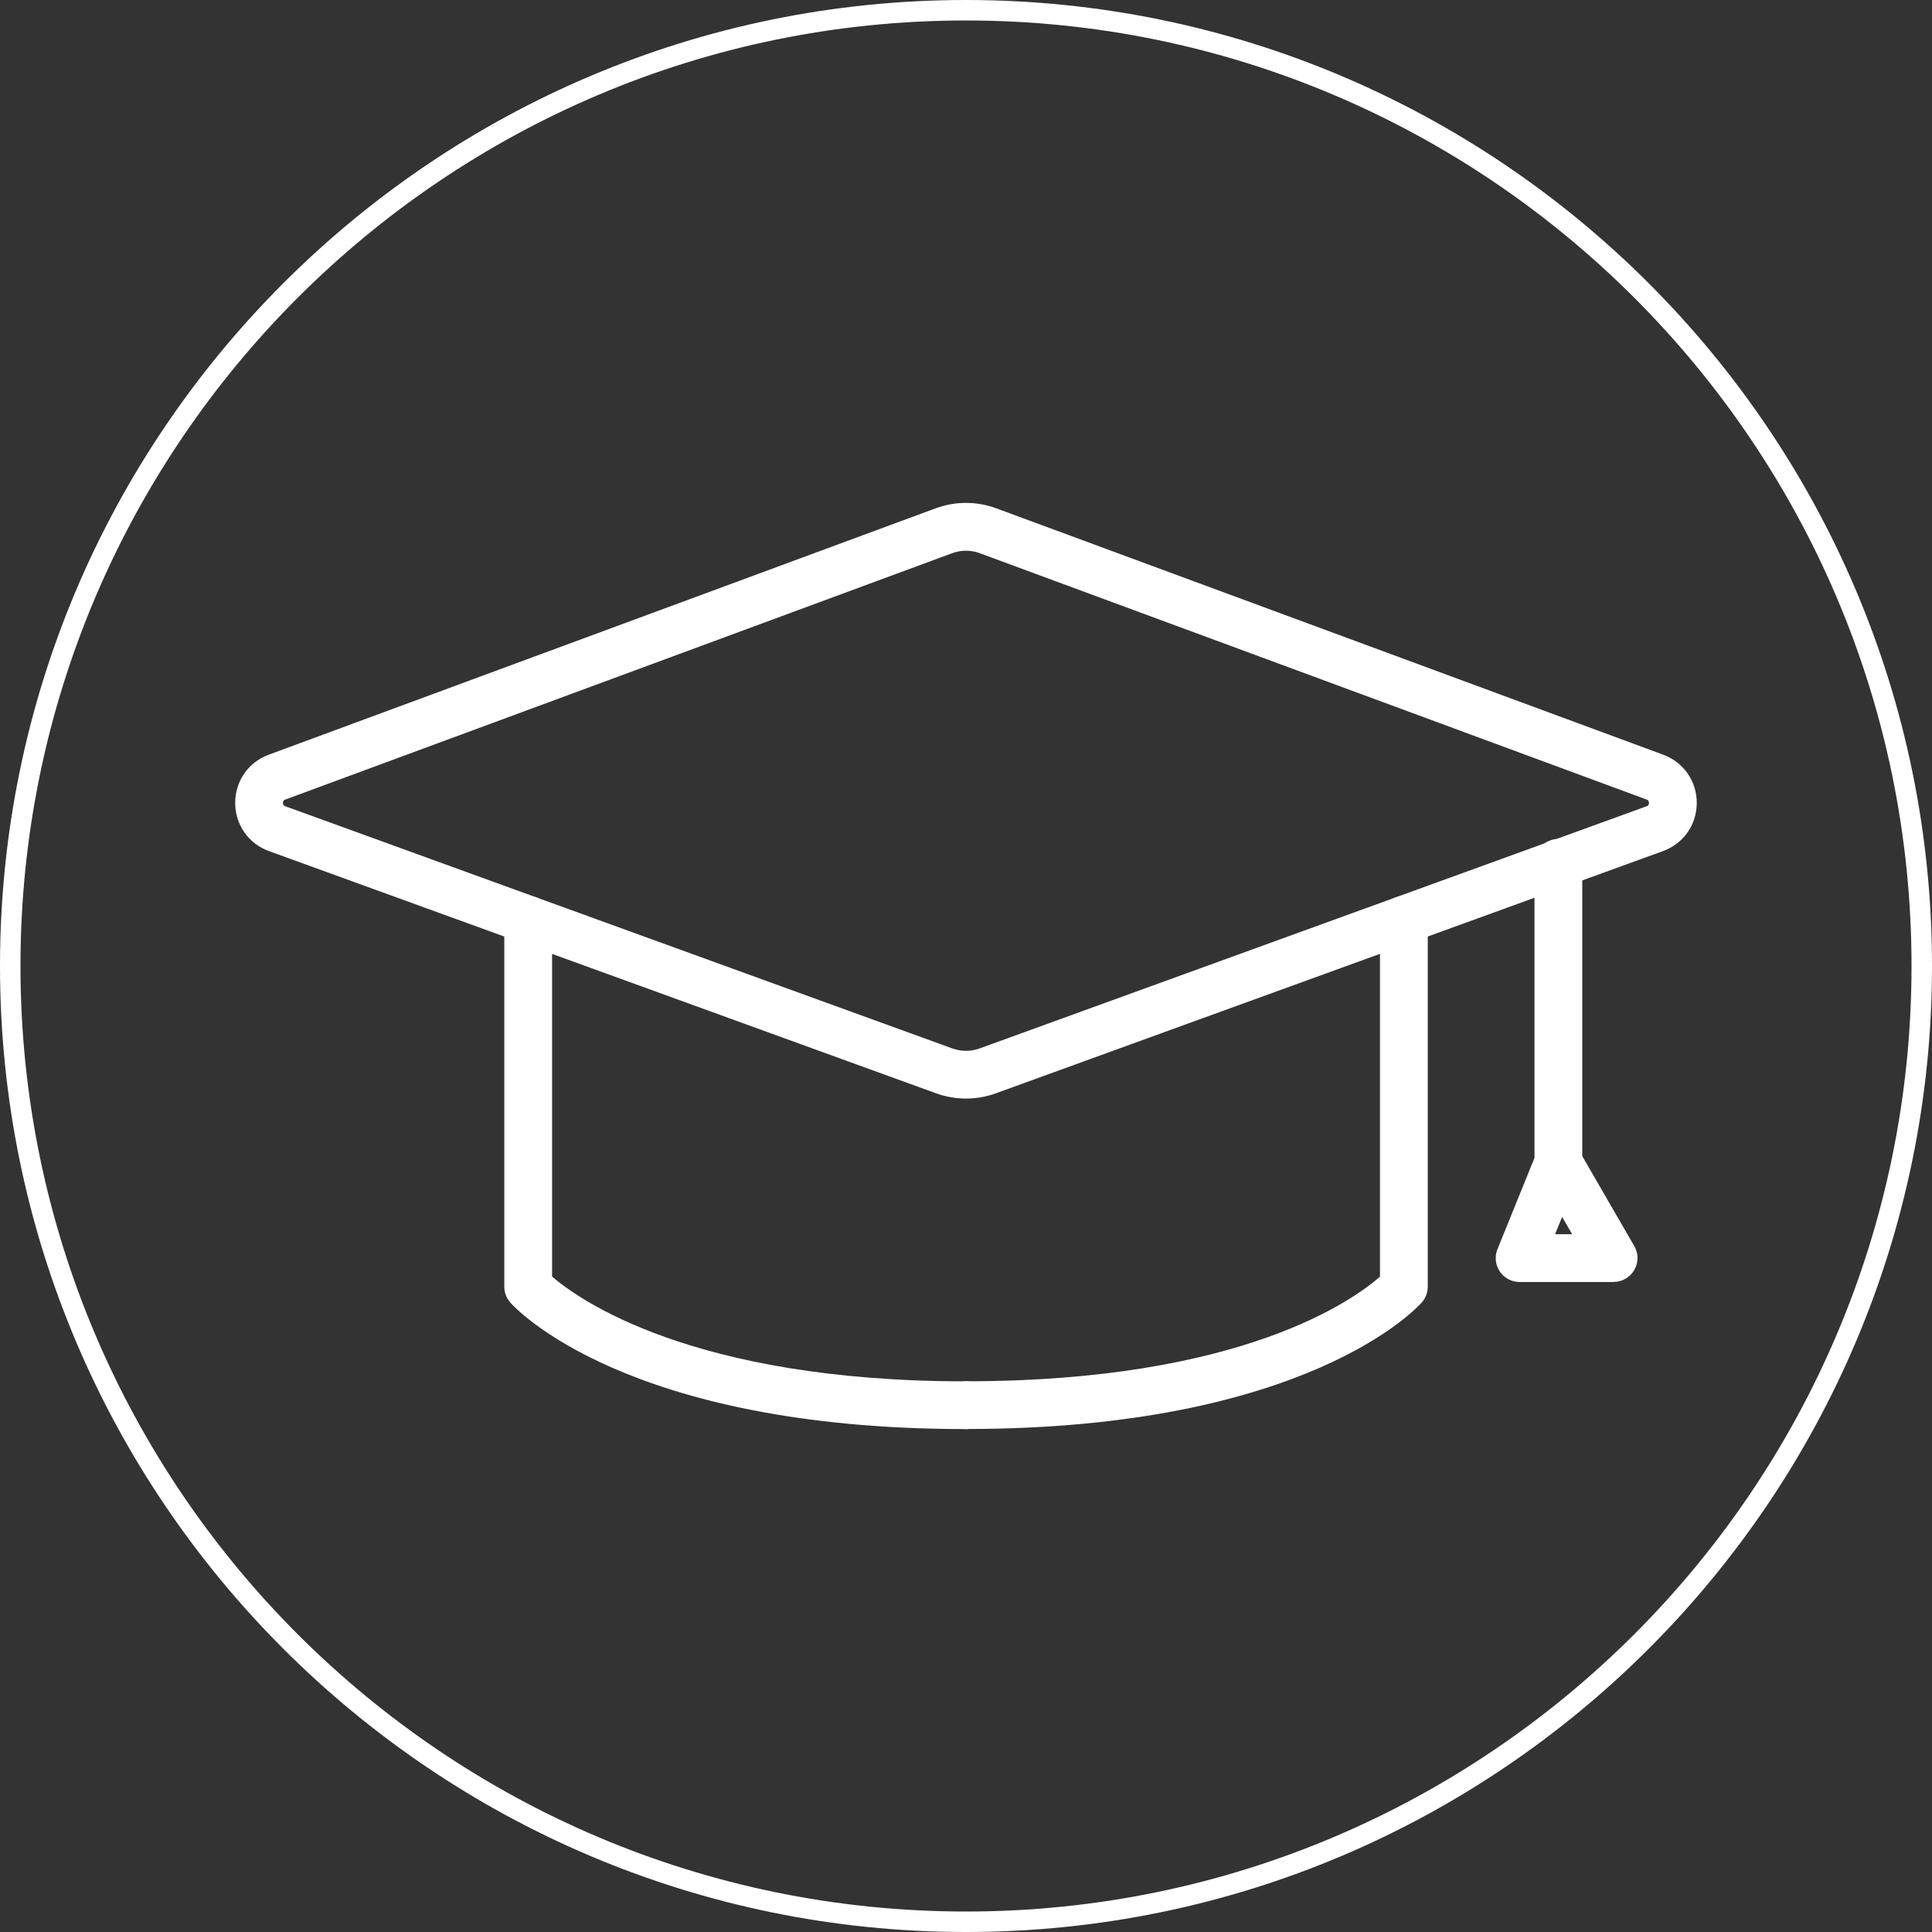 <svg xmlns="http://www.w3.org/2000/svg" id="Layer_1" data-name="Layer 1" viewBox="0 0 283 283"><rect x="0" y="0" width="283" height="283" fill="#333333" stroke="none"/><defs><style>      .cls-1 {        fill: #fff;      }    </style></defs><g><path class="cls-1" d="M141.5,209.33c-49.88,0-66.1-17.79-66.76-18.54-.56-.64-.87-1.46-.87-2.31v-53.74c0-1.93,1.57-3.5,3.5-3.5s3.5,1.57,3.5,3.5v52.25c3.79,3.28,20.47,15.35,60.64,15.35,1.93,0,3.5,1.57,3.5,3.5s-1.57,3.5-3.5,3.5Z"></path><g><path class="cls-1" d="M141.5,160.92c-1.48,0-2.96-.26-4.38-.77l-97.72-35.48c-3-1.09-4.94-3.85-4.95-7.05,0-3.19,1.92-5.97,4.91-7.07l97.69-36.09c2.87-1.06,6.02-1.06,8.89,0l97.69,36.09c2.99,1.11,4.92,3.88,4.91,7.07,0,3.19-1.95,5.96-4.95,7.05l-97.72,35.48c-1.41.51-2.89.77-4.38.77ZM141.5,80.67c-.68,0-1.37.12-2.02.36l-97.69,36.09c-.11.04-.34.12-.34.49,0,.36.23.45.34.49l97.72,35.48c1.28.46,2.69.46,3.97,0h0l97.72-35.48c.11-.04.34-.12.34-.49,0-.36-.23-.45-.34-.49l-97.69-36.09c-.65-.24-1.33-.36-2.02-.36Z"></path><path class="cls-1" d="M141.5,209.33c-1.93,0-3.5-1.57-3.5-3.5s1.57-3.5,3.5-3.5c40.51,0,56.89-12.02,60.64-15.33v-52.27c0-1.93,1.57-3.5,3.5-3.5s3.5,1.57,3.5,3.5v53.74c0,.85-.31,1.67-.87,2.31-.67.76-16.88,18.54-66.76,18.54Z"></path></g><path class="cls-1" d="M236.35,187.79h-13.76c-1.16,0-2.25-.58-2.9-1.54-.65-.97-.78-2.19-.34-3.27l5.42-13.37v-43.22c0-1.93,1.57-3.5,3.5-3.5s3.5,1.57,3.5,3.5v42.96l7.62,13.18c.63,1.08.63,2.42,0,3.5-.62,1.08-1.78,1.75-3.03,1.75ZM227.79,180.79h2.5l-1.47-2.54-1.03,2.54Z"></path></g><path class="cls-1" d="M141.5,283C63.48,283,0,219.52,0,141.5S63.48,0,141.5,0s141.5,63.48,141.5,141.5-63.48,141.5-141.5,141.5ZM141.5,3C65.13,3,3,65.13,3,141.5s62.13,138.5,138.5,138.5,138.5-62.13,138.5-138.5S217.87,3,141.5,3Z"></path></svg>
